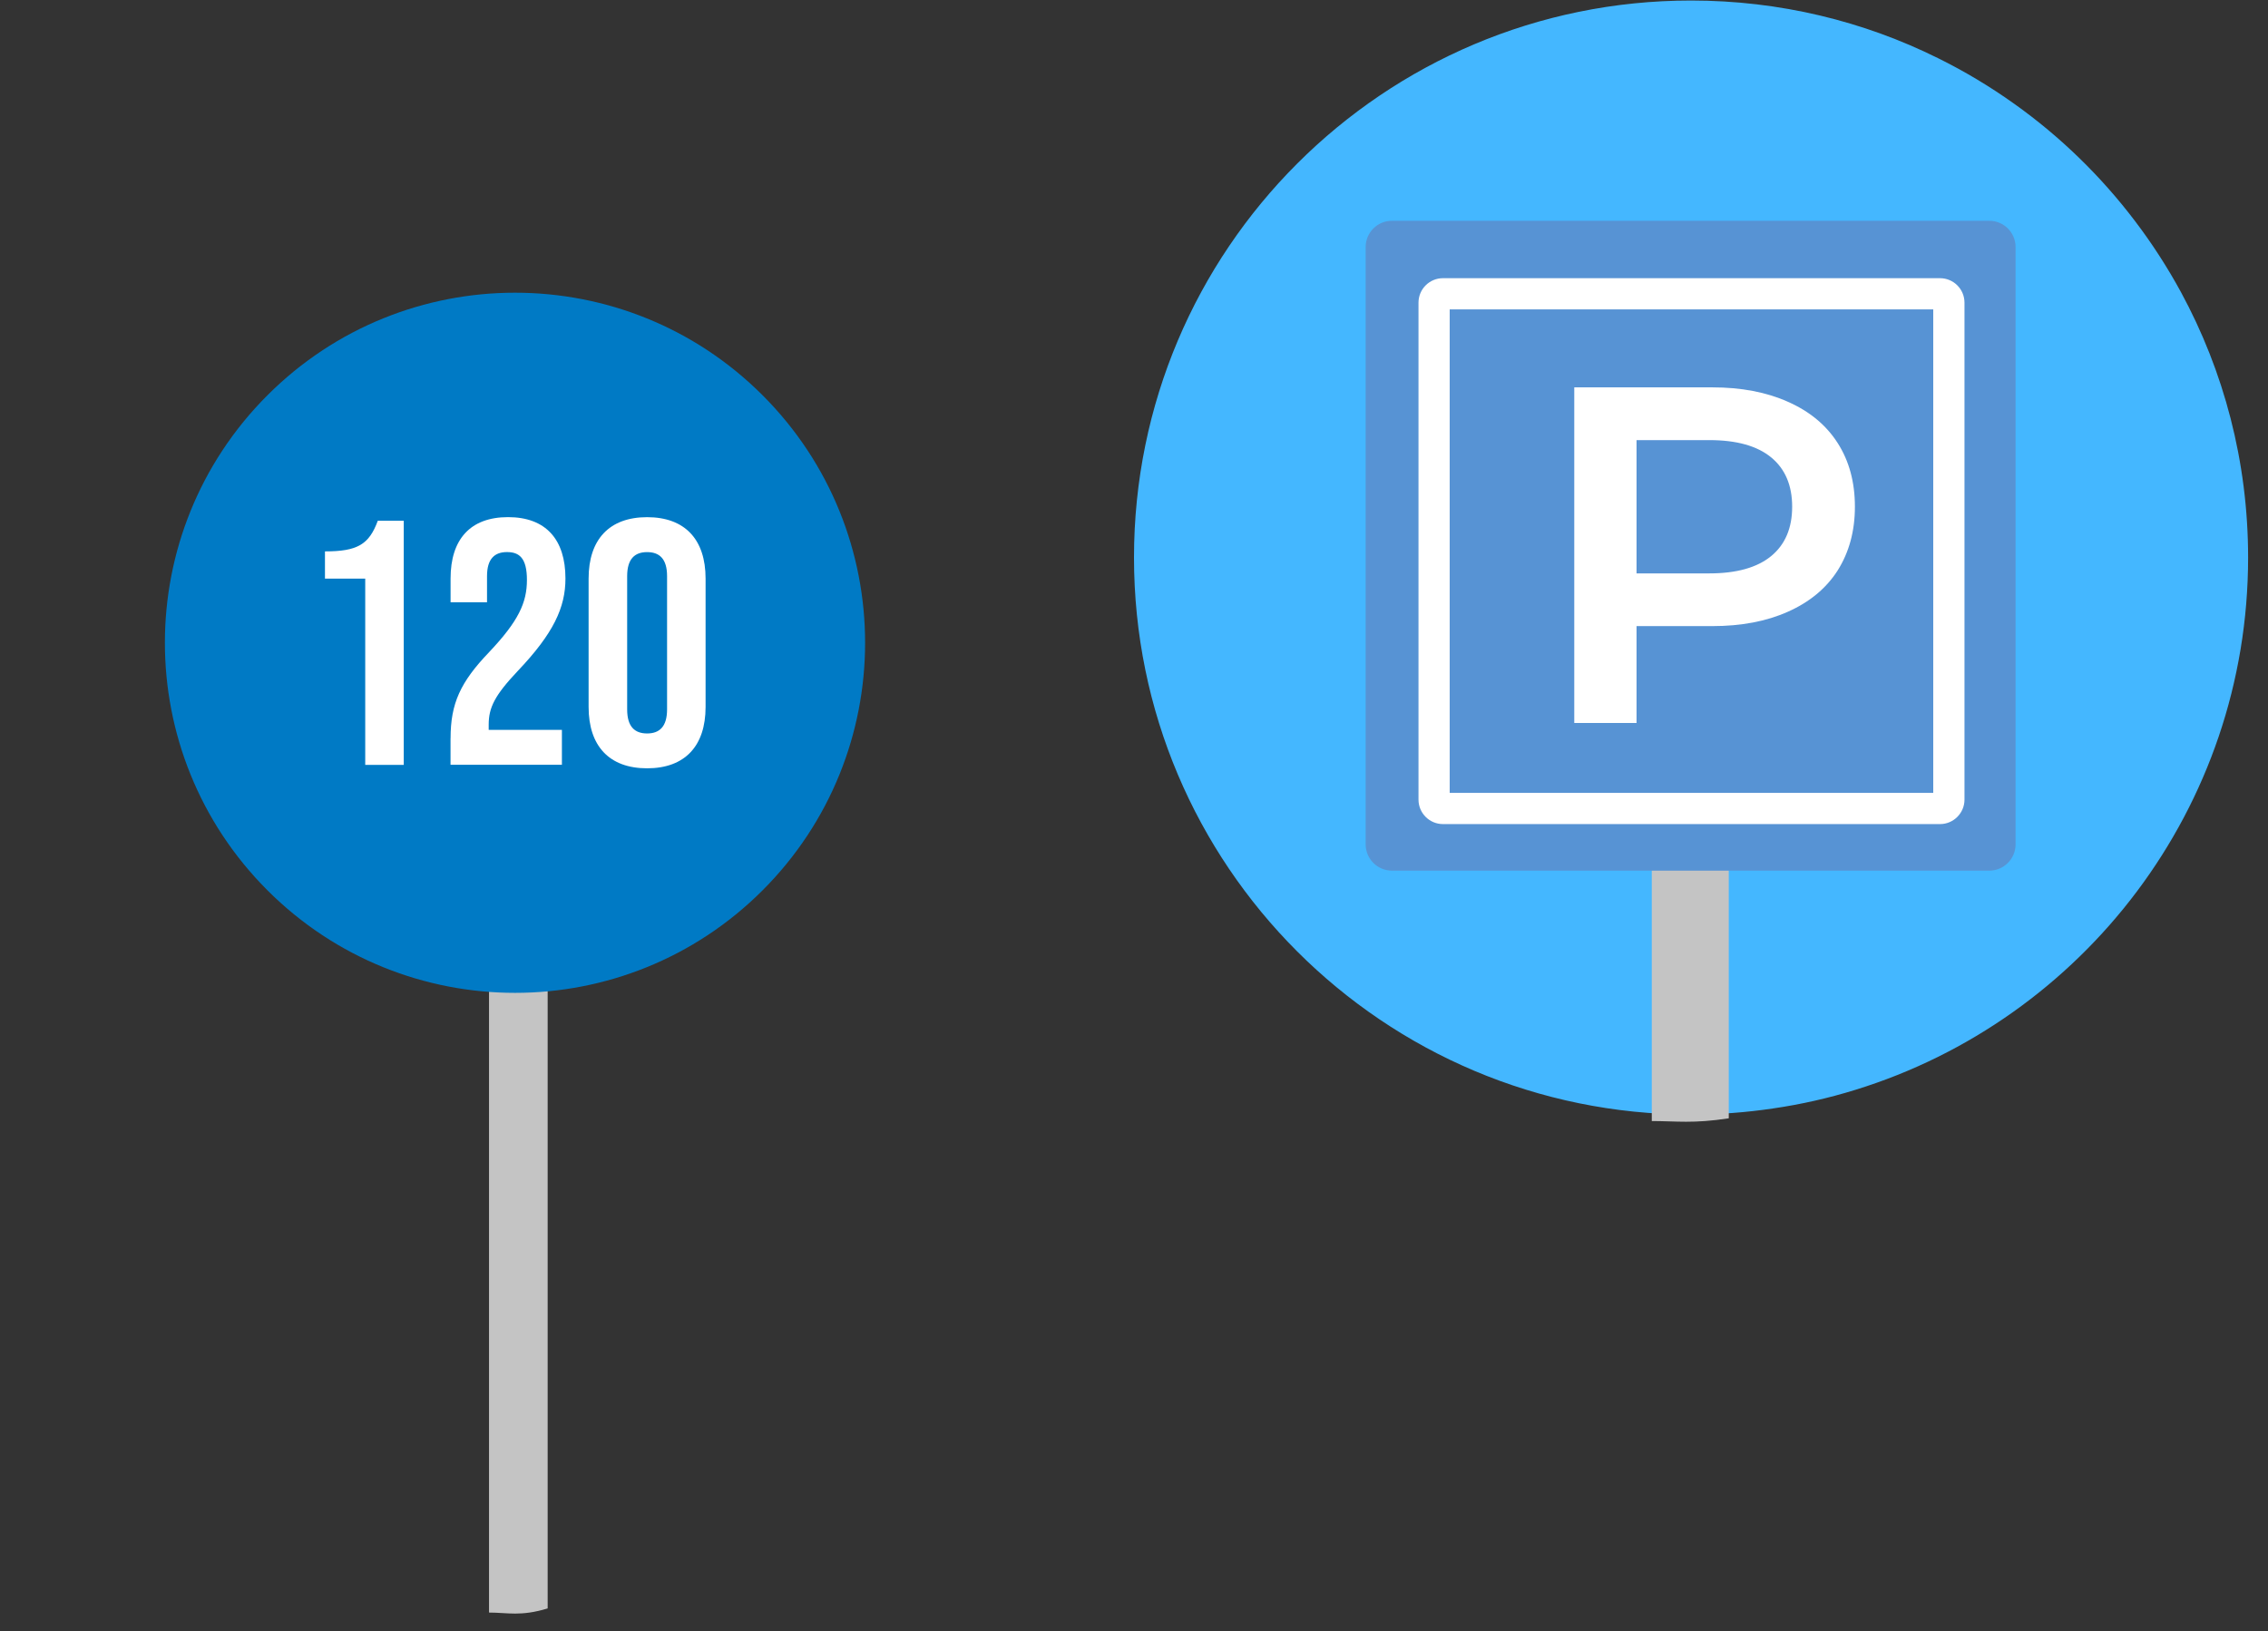 <svg
        width="57"
        height="41"
        viewBox="0 0 57 41"
        fill="none"
        xmlns="http://www.w3.org/2000/svg">
    <rect x="0" y="0" width="57" height="41" fill="#333333" stroke="none"/>
    <path
            d="M56.5 14.013C56.5 20.307 52.345 25.631 46.628 27.393C45.959 27.601 45.266 27.758 44.557 27.861C43.886 27.961 43.198 28.013 42.5 28.013C34.766 28.013 28.5 21.745 28.5 14.013C28.5 6.281 34.766 0.013 42.5 0.013C44.729 0.013 46.839 0.534 48.709 1.463C49.381 1.795 50.023 2.181 50.628 2.613C51.782 3.435 52.804 4.43 53.659 5.558C54.086 6.12 54.471 6.716 54.811 7.34C55.888 9.324 56.5 11.597 56.5 14.014V14.013Z"
            fill="#44B7FF"
    />
    <path
            d="M43.448 9.509V28.108C42.55 28.246 42.135 28.177 41.513 28.177V9.509H43.448Z"
            fill="#C4C4C4"
    />
    <path
            d="M34.983 5.549H49.995C50.36 5.549 50.656 5.845 50.656 6.21V21.221C50.656 21.587 50.36 21.883 49.995 21.883H34.983C34.618 21.883 34.322 21.587 34.322 21.221V6.21C34.322 5.845 34.618 5.549 34.983 5.549Z"
            fill="#5793D4"
    />
    <path
            fill-rule="evenodd"
            clip-rule="evenodd"
            d="M48.587 7.776L36.434 7.776V19.929H48.587V7.776ZM48.757 6.992C49.096 6.992 49.372 7.267 49.372 7.607V20.098C49.372 20.437 49.096 20.713 48.757 20.713H36.265C35.926 20.713 35.65 20.437 35.65 20.098V7.607C35.65 7.267 35.926 6.992 36.265 6.992L48.757 6.992Z"
            fill="white"
    />
    <path
            d="M43.031 9.736C43.761 9.736 44.395 9.857 44.933 10.098C45.478 10.338 45.896 10.684 46.184 11.134C46.473 11.584 46.618 12.118 46.618 12.736C46.618 13.347 46.473 13.881 46.184 14.339C45.896 14.789 45.478 15.134 44.933 15.376C44.395 15.617 43.761 15.737 43.031 15.737H41.13V18.171H39.565V9.736H43.031ZM42.959 14.412C43.641 14.412 44.159 14.267 44.512 13.978C44.865 13.688 45.041 13.275 45.041 12.736C45.041 12.198 44.865 11.785 44.512 11.495C44.159 11.206 43.641 11.062 42.959 11.062H41.13V14.412H42.959Z"
            fill="white"
    />
    <path
            d="M13.764 12.555V40.427C13.08 40.634 12.764 40.531 12.29 40.531V12.555H13.764Z"
            fill="#C4C4C4"
    />
    <path
            d="M19.165 22.378C22.601 18.942 22.601 13.37 19.165 9.934C15.729 6.498 10.158 6.498 6.722 9.934C3.285 13.37 3.285 18.941 6.722 22.378C10.158 25.814 15.729 25.814 19.165 22.378Z"
            fill="#007AC5"
    />
    <path
            d="M9.179 14.543H8.167V13.859C8.986 13.859 9.276 13.684 9.495 13.088H10.147V19.225H9.179V14.543Z"
            fill="white"
    />
    <path
            d="M11.324 18.557C11.324 17.681 11.57 17.146 12.292 16.392C13.031 15.611 13.243 15.147 13.243 14.577C13.243 14.024 13.05 13.876 12.741 13.876C12.434 13.876 12.24 14.042 12.24 14.48V15.137H11.324V14.541C11.324 13.559 11.817 12.998 12.768 12.998C13.718 12.998 14.211 13.559 14.211 14.541C14.211 15.269 13.912 15.918 13.013 16.864C12.433 17.478 12.282 17.784 12.282 18.214V18.345H14.122V19.222H11.323V18.557H11.324Z"
            fill="white"
    />
    <path
            d="M14.793 17.769V14.542C14.793 13.56 15.313 12.999 16.263 12.999C17.215 12.999 17.733 13.56 17.733 14.542V17.769C17.733 18.75 17.214 19.311 16.263 19.311C15.312 19.311 14.793 18.75 14.793 17.769ZM16.765 17.83V14.482C16.765 14.043 16.572 13.877 16.263 13.877C15.956 13.877 15.762 14.044 15.762 14.482V17.83C15.762 18.269 15.956 18.435 16.263 18.435C16.571 18.435 16.765 18.268 16.765 17.83Z"
            fill="white"
    />
</svg>